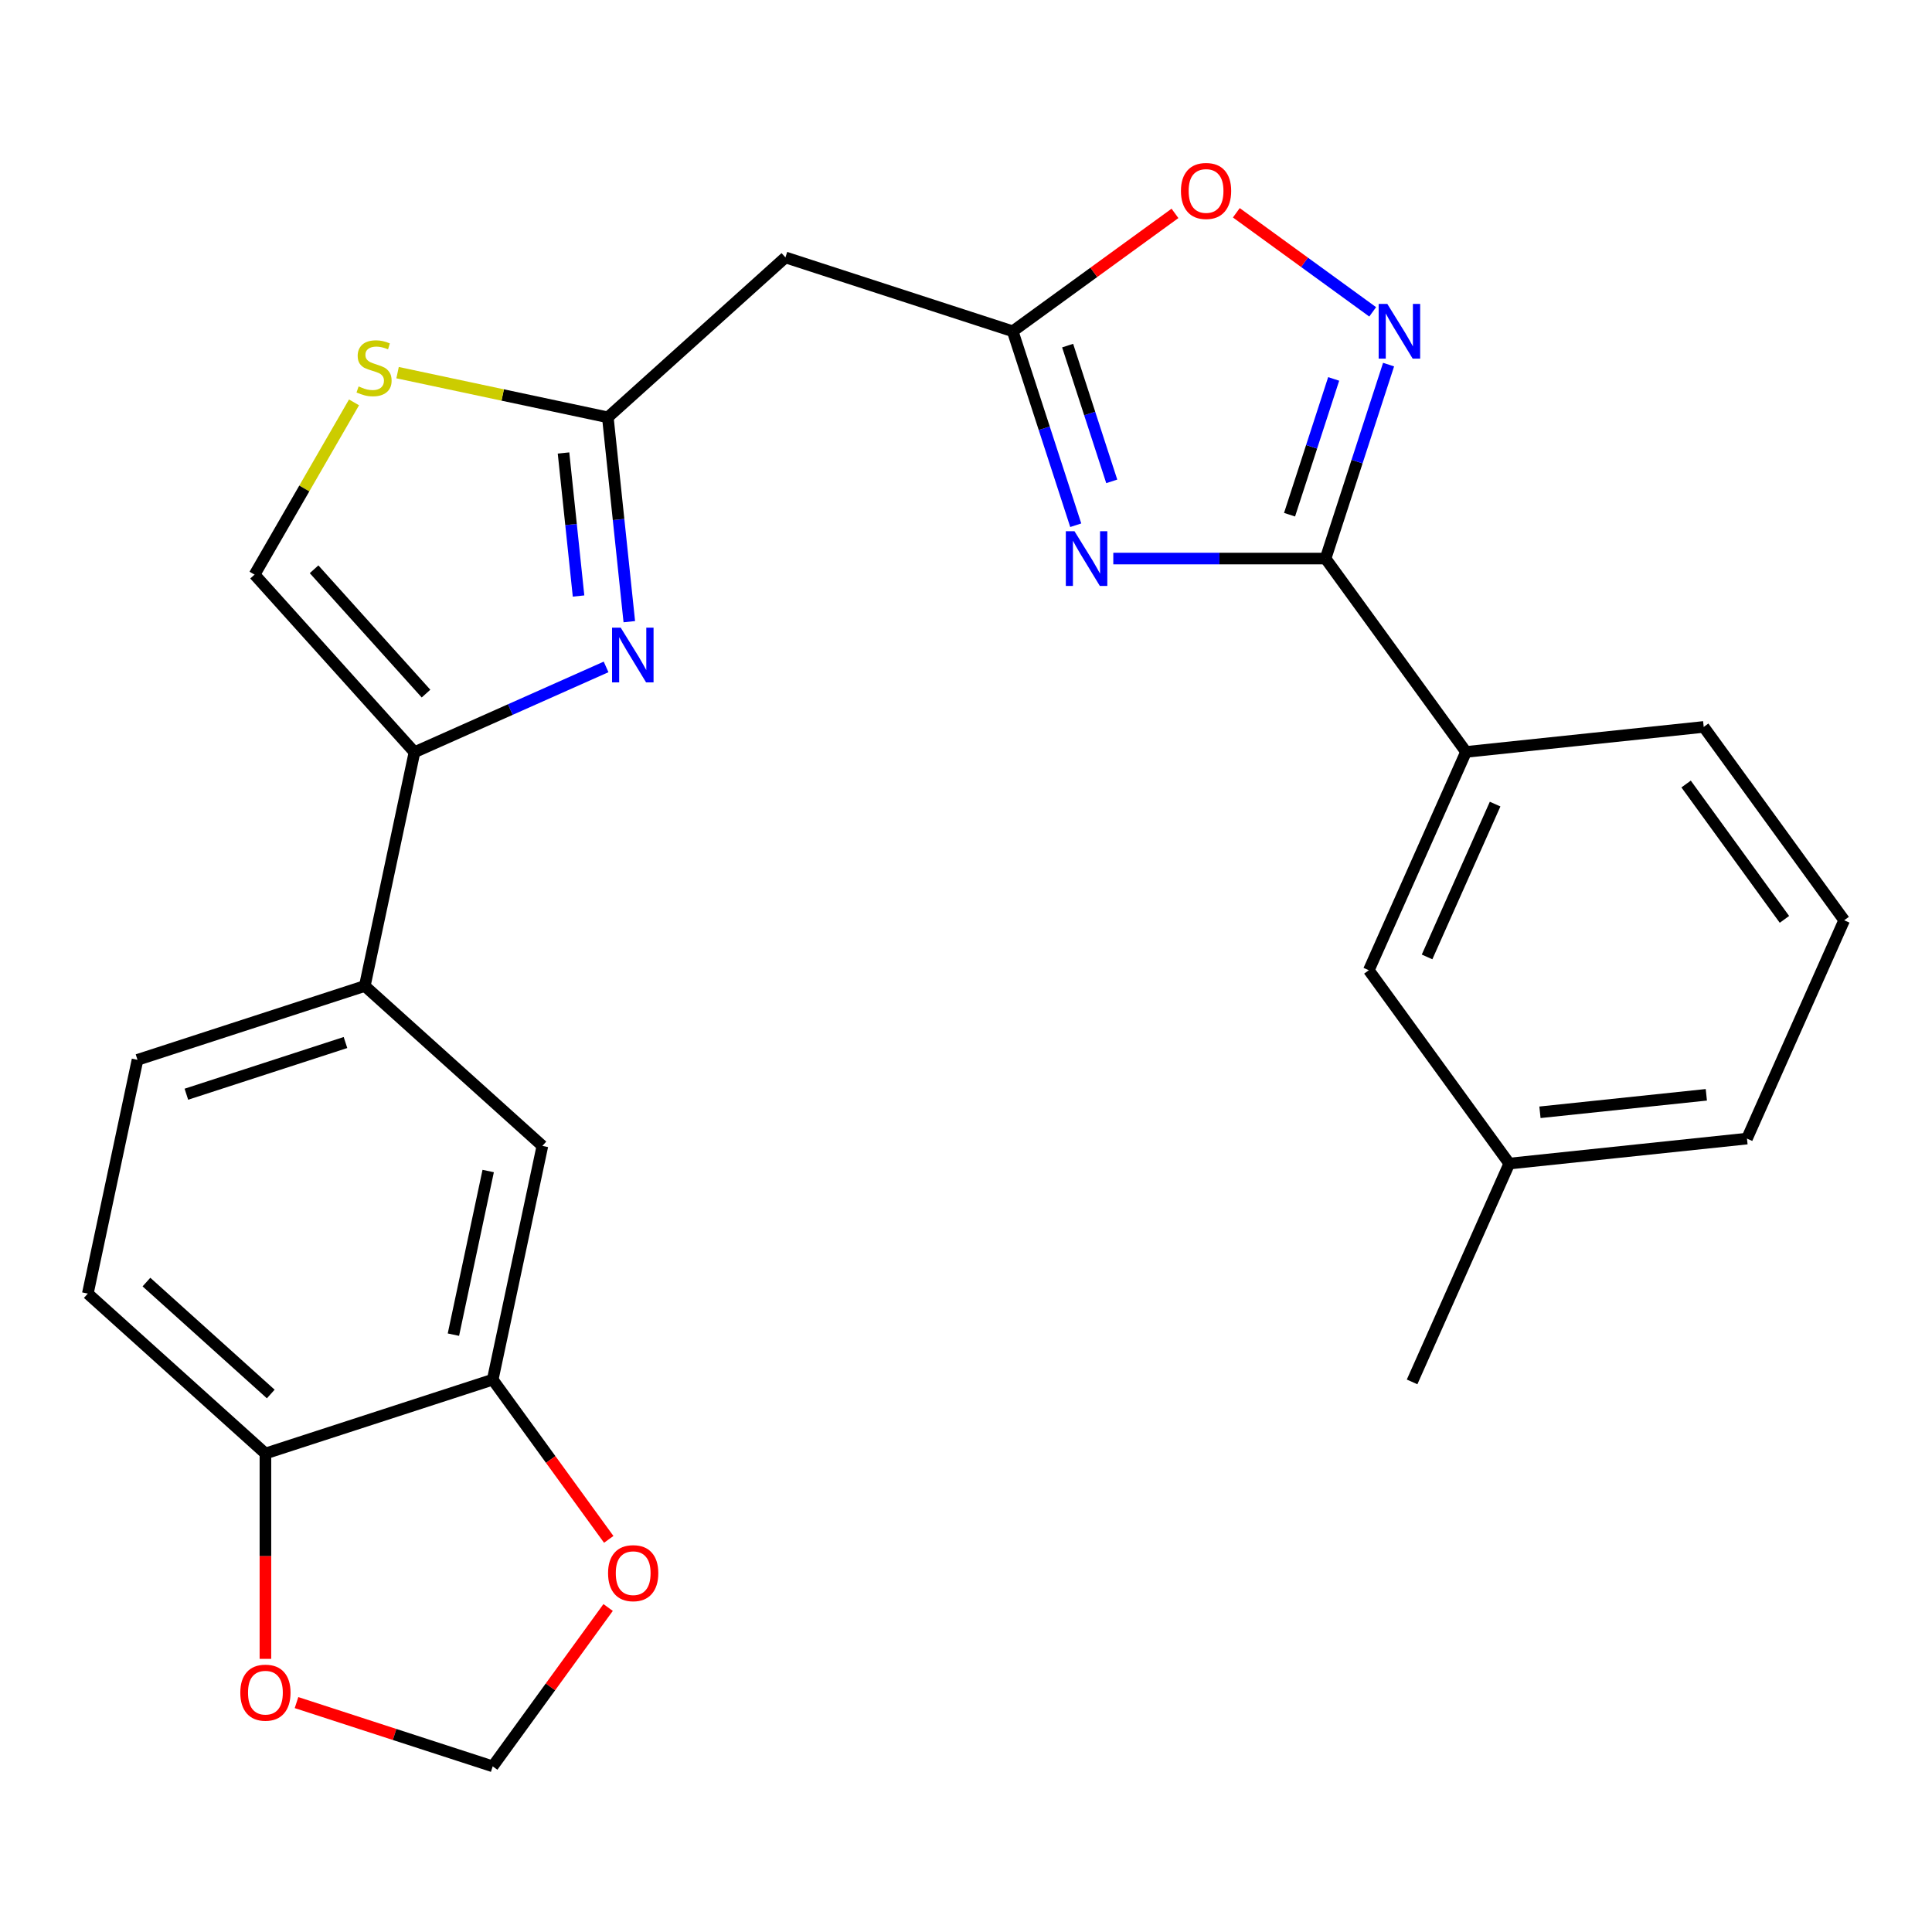 <?xml version='1.0' encoding='iso-8859-1'?>
<svg version='1.1' baseProfile='full'
              xmlns='http://www.w3.org/2000/svg'
                      xmlns:rdkit='http://www.rdkit.org/xml'
                      xmlns:xlink='http://www.w3.org/1999/xlink'
                  xml:space='preserve'
width='1000px' height='1000px' viewBox='0 0 1000 1000'>
<!-- END OF HEADER -->
<rect style='opacity:1.0;fill:#FFFFFF;stroke:none' width='1000' height='1000' x='0' y='0'> </rect>
<path class='bond-0' d='M 576.24,289.112 L 631.173,289.112' style='fill:none;fill-rule:evenodd;stroke:#0000FF;stroke-width:6px;stroke-linecap:butt;stroke-linejoin:miter;stroke-opacity:1' />
<path class='bond-0' d='M 631.173,289.112 L 686.107,289.112' style='fill:none;fill-rule:evenodd;stroke:#000000;stroke-width:6px;stroke-linecap:butt;stroke-linejoin:miter;stroke-opacity:1' />
<path class='bond-4' d='M 556.802,271.859 L 540.492,221.663' style='fill:none;fill-rule:evenodd;stroke:#0000FF;stroke-width:6px;stroke-linecap:butt;stroke-linejoin:miter;stroke-opacity:1' />
<path class='bond-4' d='M 540.492,221.663 L 524.182,171.467' style='fill:none;fill-rule:evenodd;stroke:#000000;stroke-width:6px;stroke-linecap:butt;stroke-linejoin:miter;stroke-opacity:1' />
<path class='bond-4' d='M 575.438,249.156 L 564.021,214.018' style='fill:none;fill-rule:evenodd;stroke:#0000FF;stroke-width:6px;stroke-linecap:butt;stroke-linejoin:miter;stroke-opacity:1' />
<path class='bond-4' d='M 564.021,214.018 L 552.604,178.881' style='fill:none;fill-rule:evenodd;stroke:#000000;stroke-width:6px;stroke-linecap:butt;stroke-linejoin:miter;stroke-opacity:1' />
<path class='bond-2' d='M 686.107,289.112 L 702.417,238.916' style='fill:none;fill-rule:evenodd;stroke:#000000;stroke-width:6px;stroke-linecap:butt;stroke-linejoin:miter;stroke-opacity:1' />
<path class='bond-2' d='M 702.417,238.916 L 718.726,188.719' style='fill:none;fill-rule:evenodd;stroke:#0000FF;stroke-width:6px;stroke-linecap:butt;stroke-linejoin:miter;stroke-opacity:1' />
<path class='bond-2' d='M 667.471,266.408 L 678.888,231.271' style='fill:none;fill-rule:evenodd;stroke:#000000;stroke-width:6px;stroke-linecap:butt;stroke-linejoin:miter;stroke-opacity:1' />
<path class='bond-2' d='M 678.888,231.271 L 690.304,196.133' style='fill:none;fill-rule:evenodd;stroke:#0000FF;stroke-width:6px;stroke-linecap:butt;stroke-linejoin:miter;stroke-opacity:1' />
<path class='bond-12' d='M 686.107,289.112 L 758.815,389.187' style='fill:none;fill-rule:evenodd;stroke:#000000;stroke-width:6px;stroke-linecap:butt;stroke-linejoin:miter;stroke-opacity:1' />
<path class='bond-1' d='M 325.728,321.782 L 320.17,268.897' style='fill:none;fill-rule:evenodd;stroke:#0000FF;stroke-width:6px;stroke-linecap:butt;stroke-linejoin:miter;stroke-opacity:1' />
<path class='bond-1' d='M 320.17,268.897 L 314.611,216.013' style='fill:none;fill-rule:evenodd;stroke:#000000;stroke-width:6px;stroke-linecap:butt;stroke-linejoin:miter;stroke-opacity:1' />
<path class='bond-1' d='M 299.456,308.502 L 295.565,271.483' style='fill:none;fill-rule:evenodd;stroke:#0000FF;stroke-width:6px;stroke-linecap:butt;stroke-linejoin:miter;stroke-opacity:1' />
<path class='bond-1' d='M 295.565,271.483 L 291.674,234.464' style='fill:none;fill-rule:evenodd;stroke:#000000;stroke-width:6px;stroke-linecap:butt;stroke-linejoin:miter;stroke-opacity:1' />
<path class='bond-3' d='M 313.709,345.193 L 264.123,367.27' style='fill:none;fill-rule:evenodd;stroke:#0000FF;stroke-width:6px;stroke-linecap:butt;stroke-linejoin:miter;stroke-opacity:1' />
<path class='bond-3' d='M 264.123,367.27 L 214.536,389.347' style='fill:none;fill-rule:evenodd;stroke:#000000;stroke-width:6px;stroke-linecap:butt;stroke-linejoin:miter;stroke-opacity:1' />
<path class='bond-26' d='M 710.499,161.417 L 675.211,135.778' style='fill:none;fill-rule:evenodd;stroke:#0000FF;stroke-width:6px;stroke-linecap:butt;stroke-linejoin:miter;stroke-opacity:1' />
<path class='bond-26' d='M 675.211,135.778 L 639.922,110.14' style='fill:none;fill-rule:evenodd;stroke:#FF0000;stroke-width:6px;stroke-linecap:butt;stroke-linejoin:miter;stroke-opacity:1' />
<path class='bond-10' d='M 214.536,389.347 L 188.818,510.343' style='fill:none;fill-rule:evenodd;stroke:#000000;stroke-width:6px;stroke-linecap:butt;stroke-linejoin:miter;stroke-opacity:1' />
<path class='bond-27' d='M 214.536,389.347 L 131.766,297.421' style='fill:none;fill-rule:evenodd;stroke:#000000;stroke-width:6px;stroke-linecap:butt;stroke-linejoin:miter;stroke-opacity:1' />
<path class='bond-27' d='M 220.506,359.004 L 162.566,294.656' style='fill:none;fill-rule:evenodd;stroke:#000000;stroke-width:6px;stroke-linecap:butt;stroke-linejoin:miter;stroke-opacity:1' />
<path class='bond-6' d='M 524.182,171.467 L 566.174,140.959' style='fill:none;fill-rule:evenodd;stroke:#000000;stroke-width:6px;stroke-linecap:butt;stroke-linejoin:miter;stroke-opacity:1' />
<path class='bond-6' d='M 566.174,140.959 L 608.165,110.45' style='fill:none;fill-rule:evenodd;stroke:#FF0000;stroke-width:6px;stroke-linecap:butt;stroke-linejoin:miter;stroke-opacity:1' />
<path class='bond-9' d='M 524.182,171.467 L 406.538,133.242' style='fill:none;fill-rule:evenodd;stroke:#000000;stroke-width:6px;stroke-linecap:butt;stroke-linejoin:miter;stroke-opacity:1' />
<path class='bond-5' d='M 314.611,216.013 L 406.538,133.242' style='fill:none;fill-rule:evenodd;stroke:#000000;stroke-width:6px;stroke-linecap:butt;stroke-linejoin:miter;stroke-opacity:1' />
<path class='bond-7' d='M 314.611,216.013 L 260.199,204.447' style='fill:none;fill-rule:evenodd;stroke:#000000;stroke-width:6px;stroke-linecap:butt;stroke-linejoin:miter;stroke-opacity:1' />
<path class='bond-7' d='M 260.199,204.447 L 205.788,192.882' style='fill:none;fill-rule:evenodd;stroke:#CCCC00;stroke-width:6px;stroke-linecap:butt;stroke-linejoin:miter;stroke-opacity:1' />
<path class='bond-8' d='M 183.239,208.267 L 157.502,252.844' style='fill:none;fill-rule:evenodd;stroke:#CCCC00;stroke-width:6px;stroke-linecap:butt;stroke-linejoin:miter;stroke-opacity:1' />
<path class='bond-8' d='M 157.502,252.844 L 131.766,297.421' style='fill:none;fill-rule:evenodd;stroke:#000000;stroke-width:6px;stroke-linecap:butt;stroke-linejoin:miter;stroke-opacity:1' />
<path class='bond-13' d='M 188.818,510.343 L 280.744,593.114' style='fill:none;fill-rule:evenodd;stroke:#000000;stroke-width:6px;stroke-linecap:butt;stroke-linejoin:miter;stroke-opacity:1' />
<path class='bond-19' d='M 188.818,510.343 L 71.173,548.568' style='fill:none;fill-rule:evenodd;stroke:#000000;stroke-width:6px;stroke-linecap:butt;stroke-linejoin:miter;stroke-opacity:1' />
<path class='bond-19' d='M 178.816,539.606 L 96.465,566.364' style='fill:none;fill-rule:evenodd;stroke:#000000;stroke-width:6px;stroke-linecap:butt;stroke-linejoin:miter;stroke-opacity:1' />
<path class='bond-11' d='M 255.026,714.11 L 280.744,593.114' style='fill:none;fill-rule:evenodd;stroke:#000000;stroke-width:6px;stroke-linecap:butt;stroke-linejoin:miter;stroke-opacity:1' />
<path class='bond-11' d='M 234.684,690.817 L 252.687,606.12' style='fill:none;fill-rule:evenodd;stroke:#000000;stroke-width:6px;stroke-linecap:butt;stroke-linejoin:miter;stroke-opacity:1' />
<path class='bond-15' d='M 255.026,714.11 L 285.055,755.441' style='fill:none;fill-rule:evenodd;stroke:#000000;stroke-width:6px;stroke-linecap:butt;stroke-linejoin:miter;stroke-opacity:1' />
<path class='bond-15' d='M 285.055,755.441 L 315.083,796.773' style='fill:none;fill-rule:evenodd;stroke:#FF0000;stroke-width:6px;stroke-linecap:butt;stroke-linejoin:miter;stroke-opacity:1' />
<path class='bond-29' d='M 255.026,714.11 L 137.381,752.335' style='fill:none;fill-rule:evenodd;stroke:#000000;stroke-width:6px;stroke-linecap:butt;stroke-linejoin:miter;stroke-opacity:1' />
<path class='bond-18' d='M 758.815,389.187 L 708.502,502.191' style='fill:none;fill-rule:evenodd;stroke:#000000;stroke-width:6px;stroke-linecap:butt;stroke-linejoin:miter;stroke-opacity:1' />
<path class='bond-18' d='M 773.869,416.2 L 738.65,495.303' style='fill:none;fill-rule:evenodd;stroke:#000000;stroke-width:6px;stroke-linecap:butt;stroke-linejoin:miter;stroke-opacity:1' />
<path class='bond-22' d='M 758.815,389.187 L 881.837,376.257' style='fill:none;fill-rule:evenodd;stroke:#000000;stroke-width:6px;stroke-linecap:butt;stroke-linejoin:miter;stroke-opacity:1' />
<path class='bond-14' d='M 137.381,752.335 L 45.455,669.565' style='fill:none;fill-rule:evenodd;stroke:#000000;stroke-width:6px;stroke-linecap:butt;stroke-linejoin:miter;stroke-opacity:1' />
<path class='bond-14' d='M 140.146,721.535 L 75.798,663.595' style='fill:none;fill-rule:evenodd;stroke:#000000;stroke-width:6px;stroke-linecap:butt;stroke-linejoin:miter;stroke-opacity:1' />
<path class='bond-16' d='M 137.381,752.335 L 137.381,805.479' style='fill:none;fill-rule:evenodd;stroke:#000000;stroke-width:6px;stroke-linecap:butt;stroke-linejoin:miter;stroke-opacity:1' />
<path class='bond-16' d='M 137.381,805.479 L 137.381,858.622' style='fill:none;fill-rule:evenodd;stroke:#FF0000;stroke-width:6px;stroke-linecap:butt;stroke-linejoin:miter;stroke-opacity:1' />
<path class='bond-17' d='M 314.764,832.037 L 284.895,873.149' style='fill:none;fill-rule:evenodd;stroke:#FF0000;stroke-width:6px;stroke-linecap:butt;stroke-linejoin:miter;stroke-opacity:1' />
<path class='bond-17' d='M 284.895,873.149 L 255.026,914.26' style='fill:none;fill-rule:evenodd;stroke:#000000;stroke-width:6px;stroke-linecap:butt;stroke-linejoin:miter;stroke-opacity:1' />
<path class='bond-30' d='M 153.473,881.263 L 204.25,897.762' style='fill:none;fill-rule:evenodd;stroke:#FF0000;stroke-width:6px;stroke-linecap:butt;stroke-linejoin:miter;stroke-opacity:1' />
<path class='bond-30' d='M 204.25,897.762 L 255.026,914.26' style='fill:none;fill-rule:evenodd;stroke:#000000;stroke-width:6px;stroke-linecap:butt;stroke-linejoin:miter;stroke-opacity:1' />
<path class='bond-21' d='M 708.502,502.191 L 781.211,602.266' style='fill:none;fill-rule:evenodd;stroke:#000000;stroke-width:6px;stroke-linecap:butt;stroke-linejoin:miter;stroke-opacity:1' />
<path class='bond-20' d='M 71.173,548.568 L 45.455,669.565' style='fill:none;fill-rule:evenodd;stroke:#000000;stroke-width:6px;stroke-linecap:butt;stroke-linejoin:miter;stroke-opacity:1' />
<path class='bond-25' d='M 781.211,602.266 L 730.898,715.271' style='fill:none;fill-rule:evenodd;stroke:#000000;stroke-width:6px;stroke-linecap:butt;stroke-linejoin:miter;stroke-opacity:1' />
<path class='bond-28' d='M 781.211,602.266 L 904.232,589.336' style='fill:none;fill-rule:evenodd;stroke:#000000;stroke-width:6px;stroke-linecap:butt;stroke-linejoin:miter;stroke-opacity:1' />
<path class='bond-28' d='M 797.078,575.722 L 883.193,566.671' style='fill:none;fill-rule:evenodd;stroke:#000000;stroke-width:6px;stroke-linecap:butt;stroke-linejoin:miter;stroke-opacity:1' />
<path class='bond-23' d='M 881.837,376.257 L 954.545,476.331' style='fill:none;fill-rule:evenodd;stroke:#000000;stroke-width:6px;stroke-linecap:butt;stroke-linejoin:miter;stroke-opacity:1' />
<path class='bond-23' d='M 872.728,405.809 L 923.624,475.862' style='fill:none;fill-rule:evenodd;stroke:#000000;stroke-width:6px;stroke-linecap:butt;stroke-linejoin:miter;stroke-opacity:1' />
<path class='bond-24' d='M 954.545,476.331 L 904.232,589.336' style='fill:none;fill-rule:evenodd;stroke:#000000;stroke-width:6px;stroke-linecap:butt;stroke-linejoin:miter;stroke-opacity:1' />
<path  class='atom-0' d='M 556.148 274.952
L 565.428 289.952
Q 566.348 291.432, 567.828 294.112
Q 569.308 296.792, 569.388 296.952
L 569.388 274.952
L 573.148 274.952
L 573.148 303.272
L 569.268 303.272
L 559.308 286.872
Q 558.148 284.952, 556.908 282.752
Q 555.708 280.552, 555.348 279.872
L 555.348 303.272
L 551.668 303.272
L 551.668 274.952
L 556.148 274.952
' fill='#0000FF'/>
<path  class='atom-2' d='M 321.281 324.874
L 330.561 339.874
Q 331.481 341.354, 332.961 344.034
Q 334.441 346.714, 334.521 346.874
L 334.521 324.874
L 338.281 324.874
L 338.281 353.194
L 334.401 353.194
L 324.441 336.794
Q 323.281 334.874, 322.041 332.674
Q 320.841 330.474, 320.481 329.794
L 320.481 353.194
L 316.801 353.194
L 316.801 324.874
L 321.281 324.874
' fill='#0000FF'/>
<path  class='atom-3' d='M 718.072 157.307
L 727.352 172.307
Q 728.272 173.787, 729.752 176.467
Q 731.232 179.147, 731.312 179.307
L 731.312 157.307
L 735.072 157.307
L 735.072 185.627
L 731.192 185.627
L 721.232 169.227
Q 720.072 167.307, 718.832 165.107
Q 717.632 162.907, 717.272 162.227
L 717.272 185.627
L 713.592 185.627
L 713.592 157.307
L 718.072 157.307
' fill='#0000FF'/>
<path  class='atom-7' d='M 611.257 98.838
Q 611.257 92.038, 614.617 88.238
Q 617.977 84.438, 624.257 84.438
Q 630.537 84.438, 633.897 88.238
Q 637.257 92.038, 637.257 98.838
Q 637.257 105.718, 633.857 109.638
Q 630.457 113.518, 624.257 113.518
Q 618.017 113.518, 614.617 109.638
Q 611.257 105.758, 611.257 98.838
M 624.257 110.318
Q 628.577 110.318, 630.897 107.438
Q 633.257 104.518, 633.257 98.838
Q 633.257 93.278, 630.897 90.478
Q 628.577 87.638, 624.257 87.638
Q 619.937 87.638, 617.577 90.438
Q 615.257 93.238, 615.257 98.838
Q 615.257 104.558, 617.577 107.438
Q 619.937 110.318, 624.257 110.318
' fill='#FF0000'/>
<path  class='atom-8' d='M 185.615 200.014
Q 185.935 200.134, 187.255 200.694
Q 188.575 201.254, 190.015 201.614
Q 191.495 201.934, 192.935 201.934
Q 195.615 201.934, 197.175 200.654
Q 198.735 199.334, 198.735 197.054
Q 198.735 195.494, 197.935 194.534
Q 197.175 193.574, 195.975 193.054
Q 194.775 192.534, 192.775 191.934
Q 190.255 191.174, 188.735 190.454
Q 187.255 189.734, 186.175 188.214
Q 185.135 186.694, 185.135 184.134
Q 185.135 180.574, 187.535 178.374
Q 189.975 176.174, 194.775 176.174
Q 198.055 176.174, 201.775 177.734
L 200.855 180.814
Q 197.455 179.414, 194.895 179.414
Q 192.135 179.414, 190.615 180.574
Q 189.095 181.694, 189.135 183.654
Q 189.135 185.174, 189.895 186.094
Q 190.695 187.014, 191.815 187.534
Q 192.975 188.054, 194.895 188.654
Q 197.455 189.454, 198.975 190.254
Q 200.495 191.054, 201.575 192.694
Q 202.695 194.294, 202.695 197.054
Q 202.695 200.974, 200.055 203.094
Q 197.455 205.174, 193.095 205.174
Q 190.575 205.174, 188.655 204.614
Q 186.775 204.094, 184.535 203.174
L 185.615 200.014
' fill='#CCCC00'/>
<path  class='atom-16' d='M 314.734 814.265
Q 314.734 807.465, 318.094 803.665
Q 321.454 799.865, 327.734 799.865
Q 334.014 799.865, 337.374 803.665
Q 340.734 807.465, 340.734 814.265
Q 340.734 821.145, 337.334 825.065
Q 333.934 828.945, 327.734 828.945
Q 321.494 828.945, 318.094 825.065
Q 314.734 821.185, 314.734 814.265
M 327.734 825.745
Q 332.054 825.745, 334.374 822.865
Q 336.734 819.945, 336.734 814.265
Q 336.734 808.705, 334.374 805.905
Q 332.054 803.065, 327.734 803.065
Q 323.414 803.065, 321.054 805.865
Q 318.734 808.665, 318.734 814.265
Q 318.734 819.985, 321.054 822.865
Q 323.414 825.745, 327.734 825.745
' fill='#FF0000'/>
<path  class='atom-17' d='M 124.381 876.115
Q 124.381 869.315, 127.741 865.515
Q 131.101 861.715, 137.381 861.715
Q 143.661 861.715, 147.021 865.515
Q 150.381 869.315, 150.381 876.115
Q 150.381 882.995, 146.981 886.915
Q 143.581 890.795, 137.381 890.795
Q 131.141 890.795, 127.741 886.915
Q 124.381 883.035, 124.381 876.115
M 137.381 887.595
Q 141.701 887.595, 144.021 884.715
Q 146.381 881.795, 146.381 876.115
Q 146.381 870.555, 144.021 867.755
Q 141.701 864.915, 137.381 864.915
Q 133.061 864.915, 130.701 867.715
Q 128.381 870.515, 128.381 876.115
Q 128.381 881.835, 130.701 884.715
Q 133.061 887.595, 137.381 887.595
' fill='#FF0000'/>
</svg>
